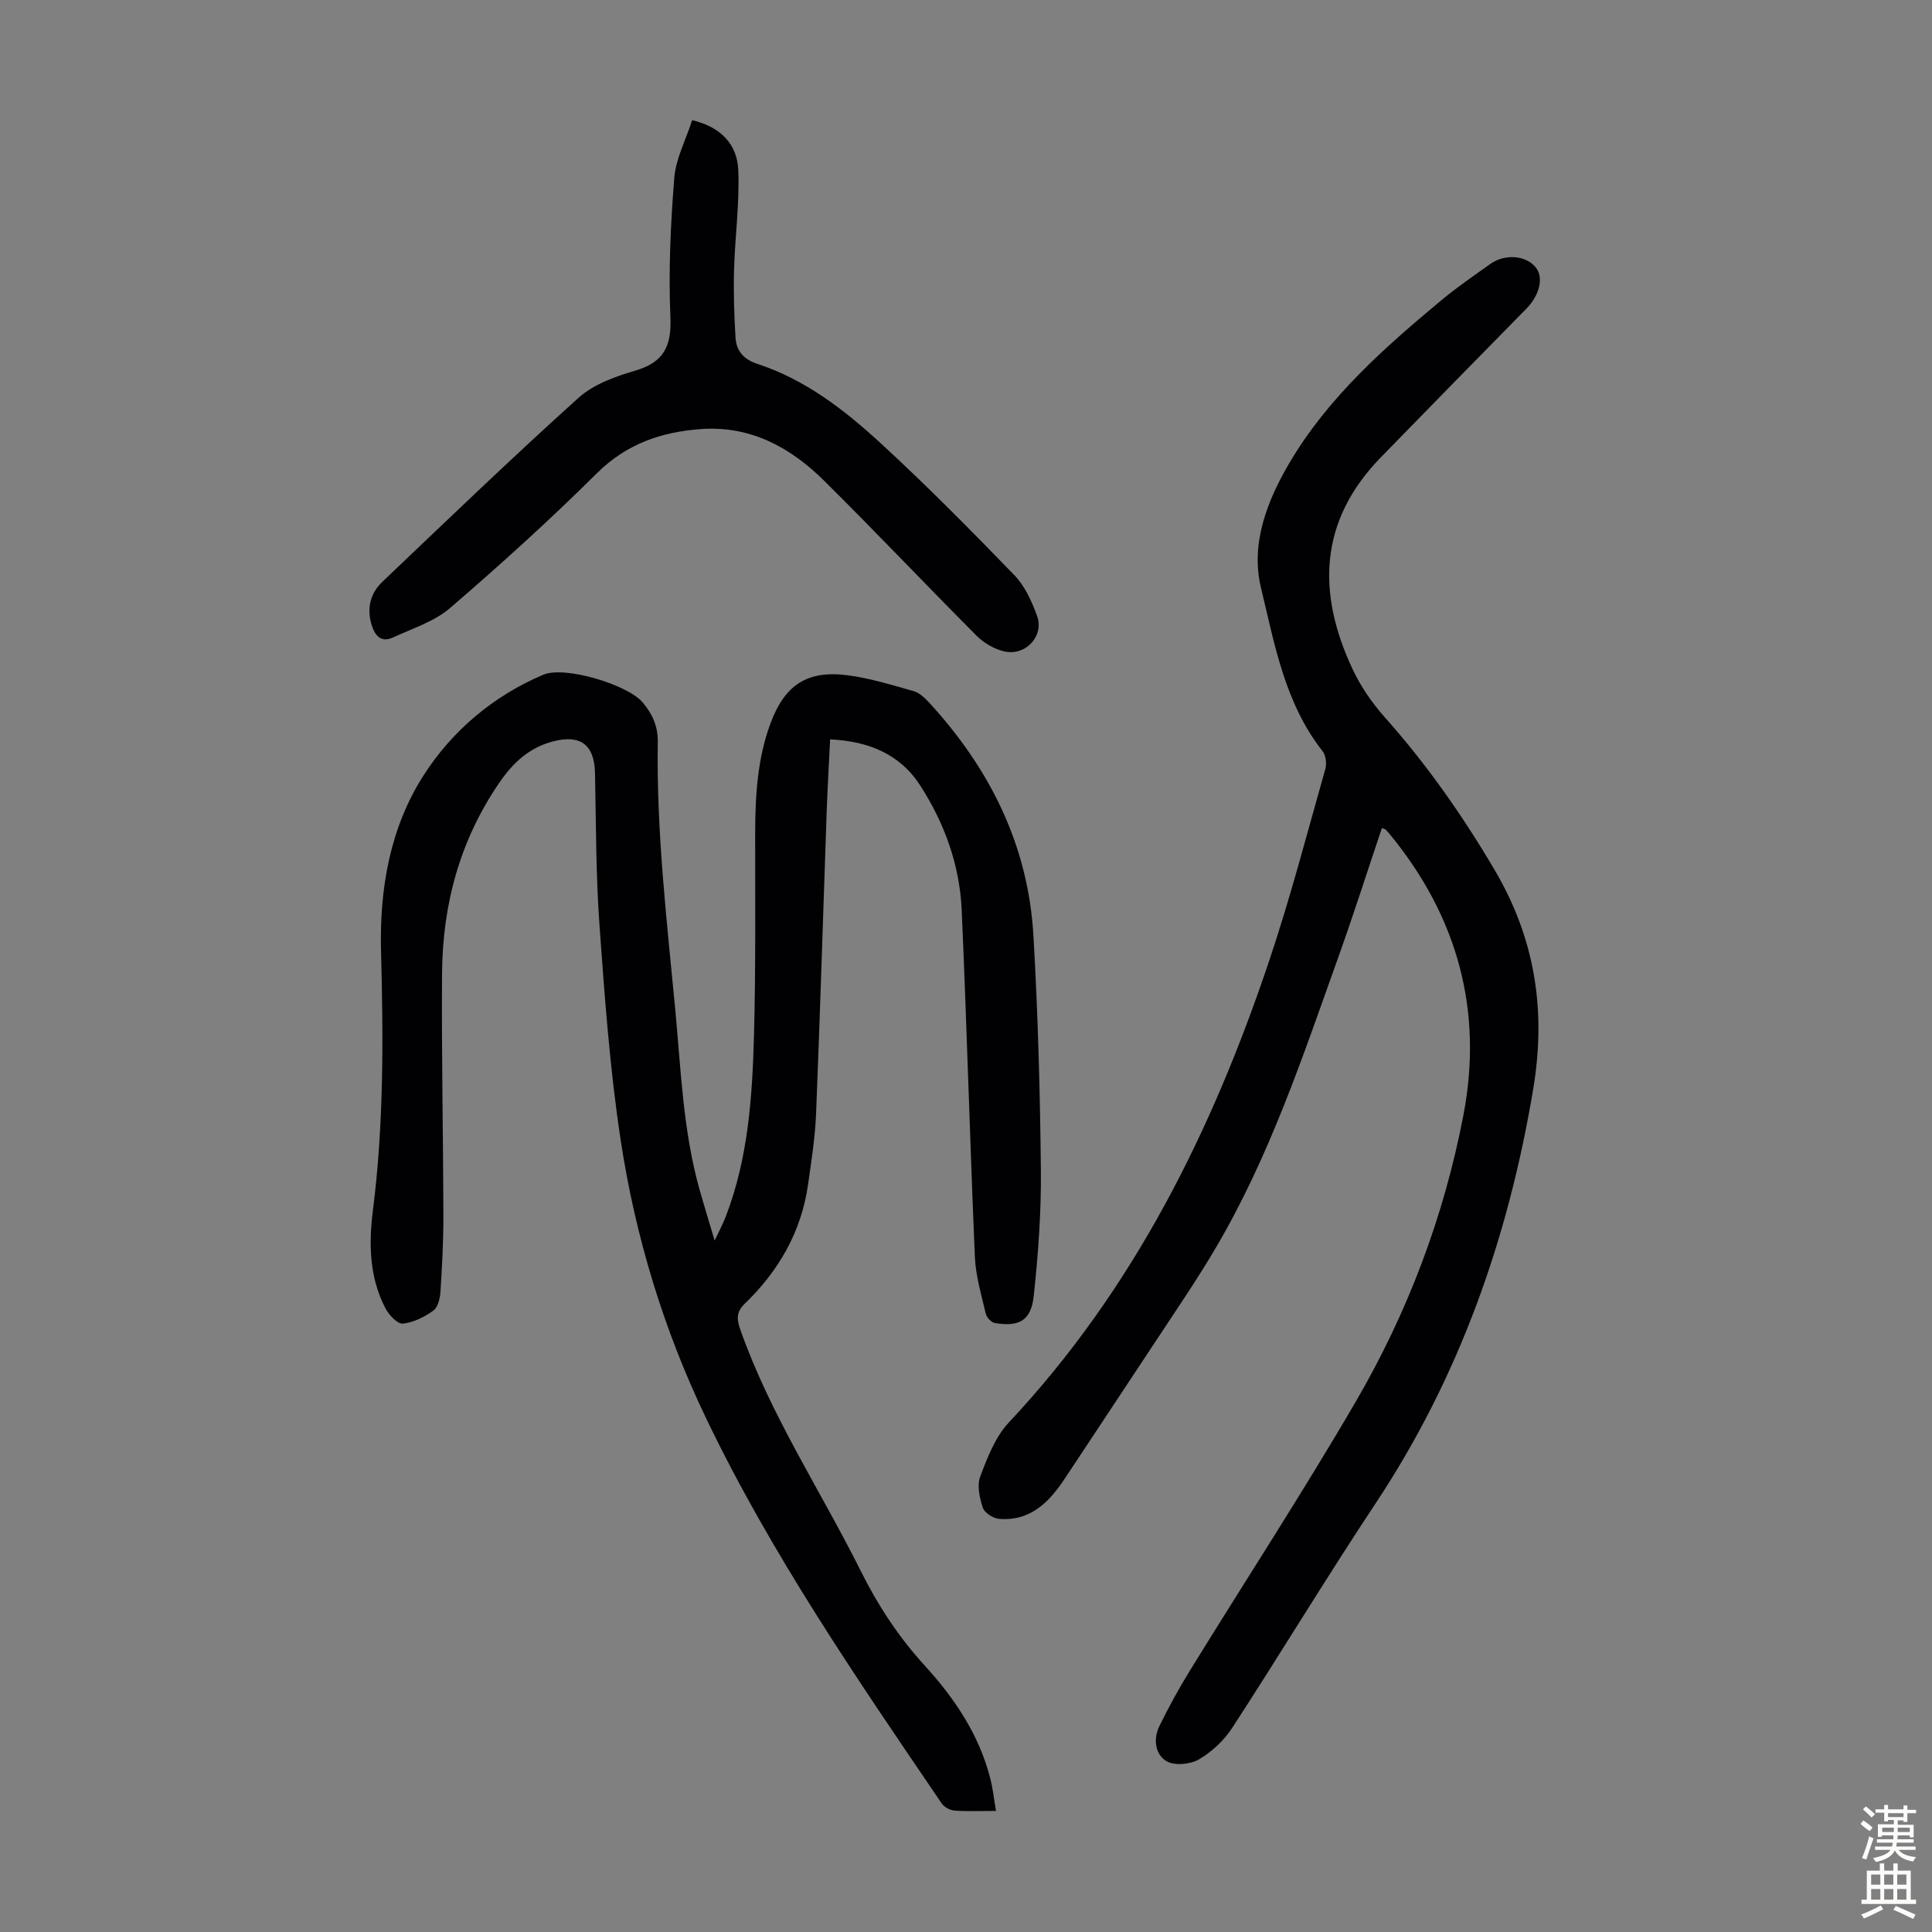 <svg enable-background="new 0 0 400 400" viewBox="0 0 400 400" xmlns="http://www.w3.org/2000/svg"><rect x="0" y="0" width="400" height="400" fill="#808080" stroke="none"/><g fill="#010103"><path d="m206.21 374.93c-3.29 0-5.97.13-8.62-.07-.93-.07-2.13-.74-2.65-1.52-17.55-25.81-35.25-51.55-48.79-79.79-8.75-18.25-14.62-37.55-17.65-57.52-2.23-14.69-3.31-29.58-4.38-44.42-.76-10.48-.71-21.01-.93-31.53-.12-5.9-3.01-8.05-8.65-6.59-4.98 1.29-8.31 4.41-11.13 8.52-8.21 11.94-11.79 25.29-11.89 39.57-.12 16.67.24 33.35.28 50.02.01 5.25-.26 10.51-.6 15.75-.09 1.39-.49 3.27-1.45 3.97-1.84 1.34-4.13 2.49-6.34 2.72-1.1.11-2.86-1.76-3.58-3.12-3.38-6.41-3.5-13.48-2.62-20.35 2.27-17.85 2.15-35.73 1.68-53.64-.34-12.9 1.86-25.54 8.78-36.36 5.91-9.24 14.44-16.49 24.82-20.88 4.43-1.88 17.44 2.04 20.56 5.73 2 2.36 3.19 4.94 3.14 8.21-.3 18.5 1.85 36.85 3.6 55.22 1.19 12.58 1.61 25.25 5.06 37.51.91 3.22 1.9 6.42 3.11 10.49 1-2.14 1.76-3.56 2.33-5.05 4.65-12.12 5.48-24.88 5.82-37.63.37-13.87.22-27.76.24-41.63.01-7.75.45-15.43 3.18-22.8 2.94-7.93 7.59-11.03 15.99-9.93 4.61.6 9.13 2.01 13.63 3.28 1.18.33 2.28 1.36 3.15 2.3 12.61 13.68 20.57 29.58 21.66 48.31.94 16.18 1.38 32.4 1.54 48.61.09 8.68-.55 17.4-1.48 26.03-.54 5.07-3.03 6.42-8.03 5.58-.74-.12-1.71-1.15-1.89-1.92-.91-3.89-2.09-7.81-2.26-11.76-1.03-23.93-1.67-47.87-2.73-71.8-.41-9.32-3.55-18.01-8.6-25.83-4.21-6.52-10.71-9.15-18.64-9.53-.25 5.12-.54 10.1-.72 15.08-.73 20.81-1.35 41.62-2.19 62.42-.2 4.9-.97 9.79-1.66 14.66-1.39 9.79-6.08 17.9-13.12 24.69-1.7 1.64-1.7 3.11-.93 5.29 6.24 17.74 16.65 33.37 24.97 50.05 3.56 7.13 7.83 13.66 13.26 19.6 6.13 6.7 11.22 14.26 13.53 23.28.54 2.05.75 4.16 1.2 6.78z"/><path d="m286.1 171.46c-2.99 8.88-5.83 17.8-8.98 26.61-7.38 20.63-14.29 41.47-25.51 60.46-3.92 6.64-8.3 13.01-12.54 19.46-6.14 9.34-12.36 18.63-18.5 27.96-3.28 4.99-7.17 9.05-13.75 8.51-1.21-.1-2.99-1.26-3.34-2.31-.67-2.03-1.24-4.62-.53-6.47 1.49-3.93 3.12-8.19 5.92-11.17 25.82-27.53 42.1-60.39 53.94-95.71 4.37-13.02 7.83-26.35 11.58-39.57.31-1.11.13-2.81-.54-3.67-7.85-9.96-9.97-22.22-12.79-33.93-2.17-9.01 1.25-17.93 5.98-25.92 8.01-13.52 19.6-23.75 31.5-33.65 3.18-2.64 6.61-4.98 9.98-7.39 3.01-2.16 7.34-1.83 9.39.63 1.78 2.13.86 5.82-1.93 8.65-10.05 10.2-20.06 20.45-30.06 30.7-12.86 13.18-13.3 28.12-5.86 43.94 1.68 3.57 4.02 6.97 6.65 9.92 8.67 9.74 16.08 20.31 22.7 31.54 8.39 14.23 10.76 29.05 8.02 45.45-5.17 30.9-15.3 59.65-32.68 85.84-10.14 15.29-19.63 31.01-29.63 46.39-1.69 2.6-4.22 4.97-6.89 6.53-1.78 1.04-5.03 1.35-6.69.39-2.39-1.39-2.81-4.6-1.51-7.26 1.91-3.91 4.01-7.75 6.29-11.45 11.44-18.57 23.37-36.86 34.35-55.7 10.76-18.46 18.3-38.39 22.32-59.4 4.1-21.45-1.16-40.83-14.99-57.81-.35-.43-.71-.86-1.11-1.26-.15-.14-.41-.16-.79-.31z"/><path d="m143.3 24.88c6.15 1.45 9.33 5.18 9.55 10.3.29 6.87-.68 13.78-.87 20.67-.13 4.67.02 9.37.3 14.03.16 2.77 1.69 4.53 4.56 5.47 9.89 3.24 18 9.52 25.48 16.4 9.55 8.78 18.68 18.02 27.7 27.34 2.16 2.23 3.58 5.39 4.68 8.37 1.56 4.22-2.38 8.46-6.85 7.39-2.04-.49-4.16-1.73-5.65-3.22-10.58-10.62-20.89-21.51-31.53-32.06-6.97-6.91-15.23-11.46-25.47-10.74-8.19.58-15.45 3.02-21.62 9.15-9.75 9.68-19.97 18.93-30.39 27.9-3.26 2.81-7.77 4.22-11.79 6.09-2.44 1.14-3.75-.29-4.44-2.54-1.06-3.42-.33-6.55 2.17-8.94 13.45-12.81 26.85-25.7 40.65-38.13 3.09-2.78 7.56-4.4 11.67-5.6 5.95-1.73 7.61-5.02 7.35-11.1-.41-9.58.04-19.24.8-28.81.31-3.96 2.36-7.8 3.7-11.97z"/></g><path d="m385.2 377.6.6-.7c.6.4 1.3.9 1.9 1.5l-.6.7c-.8-.5-1.4-1-1.9-1.5zm.3 7.1c.6-1.4 1.1-2.9 1.5-4.5.3.1.6.3.9.4-.5 1.4-1 2.9-1.5 4.4zm.2-10.1.6-.6c.7.5 1.3 1.1 1.9 1.6l-.7.7c-.6-.6-1.2-1.2-1.8-1.7zm8.4-.8h.8v.9h1.8v.7h-1.8v1.8h-.8v-.3h-1.2v.9h3.3v2.6h-.8v-.4h-2.5c0 .3 0 .6-.1.8h3.4v.7h-3.5c0 .3-.1.6-.1.8h4v.7h-3.5c.7.9 1.9 1.3 3.6 1.5-.2.2-.4.5-.6.9-1.9-.3-3.2-1.1-3.8-2.3-.5 1.1-1.8 2-3.9 2.4-.2-.3-.4-.5-.6-.8 1.9-.4 3.1-.9 3.6-1.7h-3.2v-.7h3.5c.1-.2.1-.5.2-.8h-3.3v-.7h3.4c0-.2 0-.5 0-.8h-2.4v.3h-.8v-2.6h3.3v-.9h-1.2v.3h-.8v-1.8h-1.8v-.7h1.8v-.9h.8v.9h3.2zm-4.4 5.5h2.4c0-.3 0-.6 0-.9h-2.4zm1.2-3.1h3.2v-.8h-3.2zm4.4 2.2h-2.4v.9h2.5v-.9z" fill="#fcfbfa"/><path d="m389.2 385.8h.9v1.5h1.9v-1.5h.9v1.5h2.7v6h1.1v.9h-11.3v-.9h1.1v-6h2.7zm.2 8.7.5.8c-1.2.6-2.5 1.3-4 1.9-.2-.3-.3-.6-.6-.8 1.6-.6 3-1.3 4.1-1.9zm-2-4.3h1.9v-2.1h-1.9zm0 3.1h1.9v-2.2h-1.9zm2.7-3.1h1.9v-2.1h-1.9zm0 3.1h1.9v-2.2h-1.9zm2.4 1.3c1.4.6 2.7 1.2 4.1 1.8l-.5.9c-1.5-.7-2.8-1.4-4.1-1.9zm2.2-6.5h-1.9v2.1h1.9zm-1.9 5.2h1.9v-2.2h-1.9z" fill="#fcfbfa"/></svg>